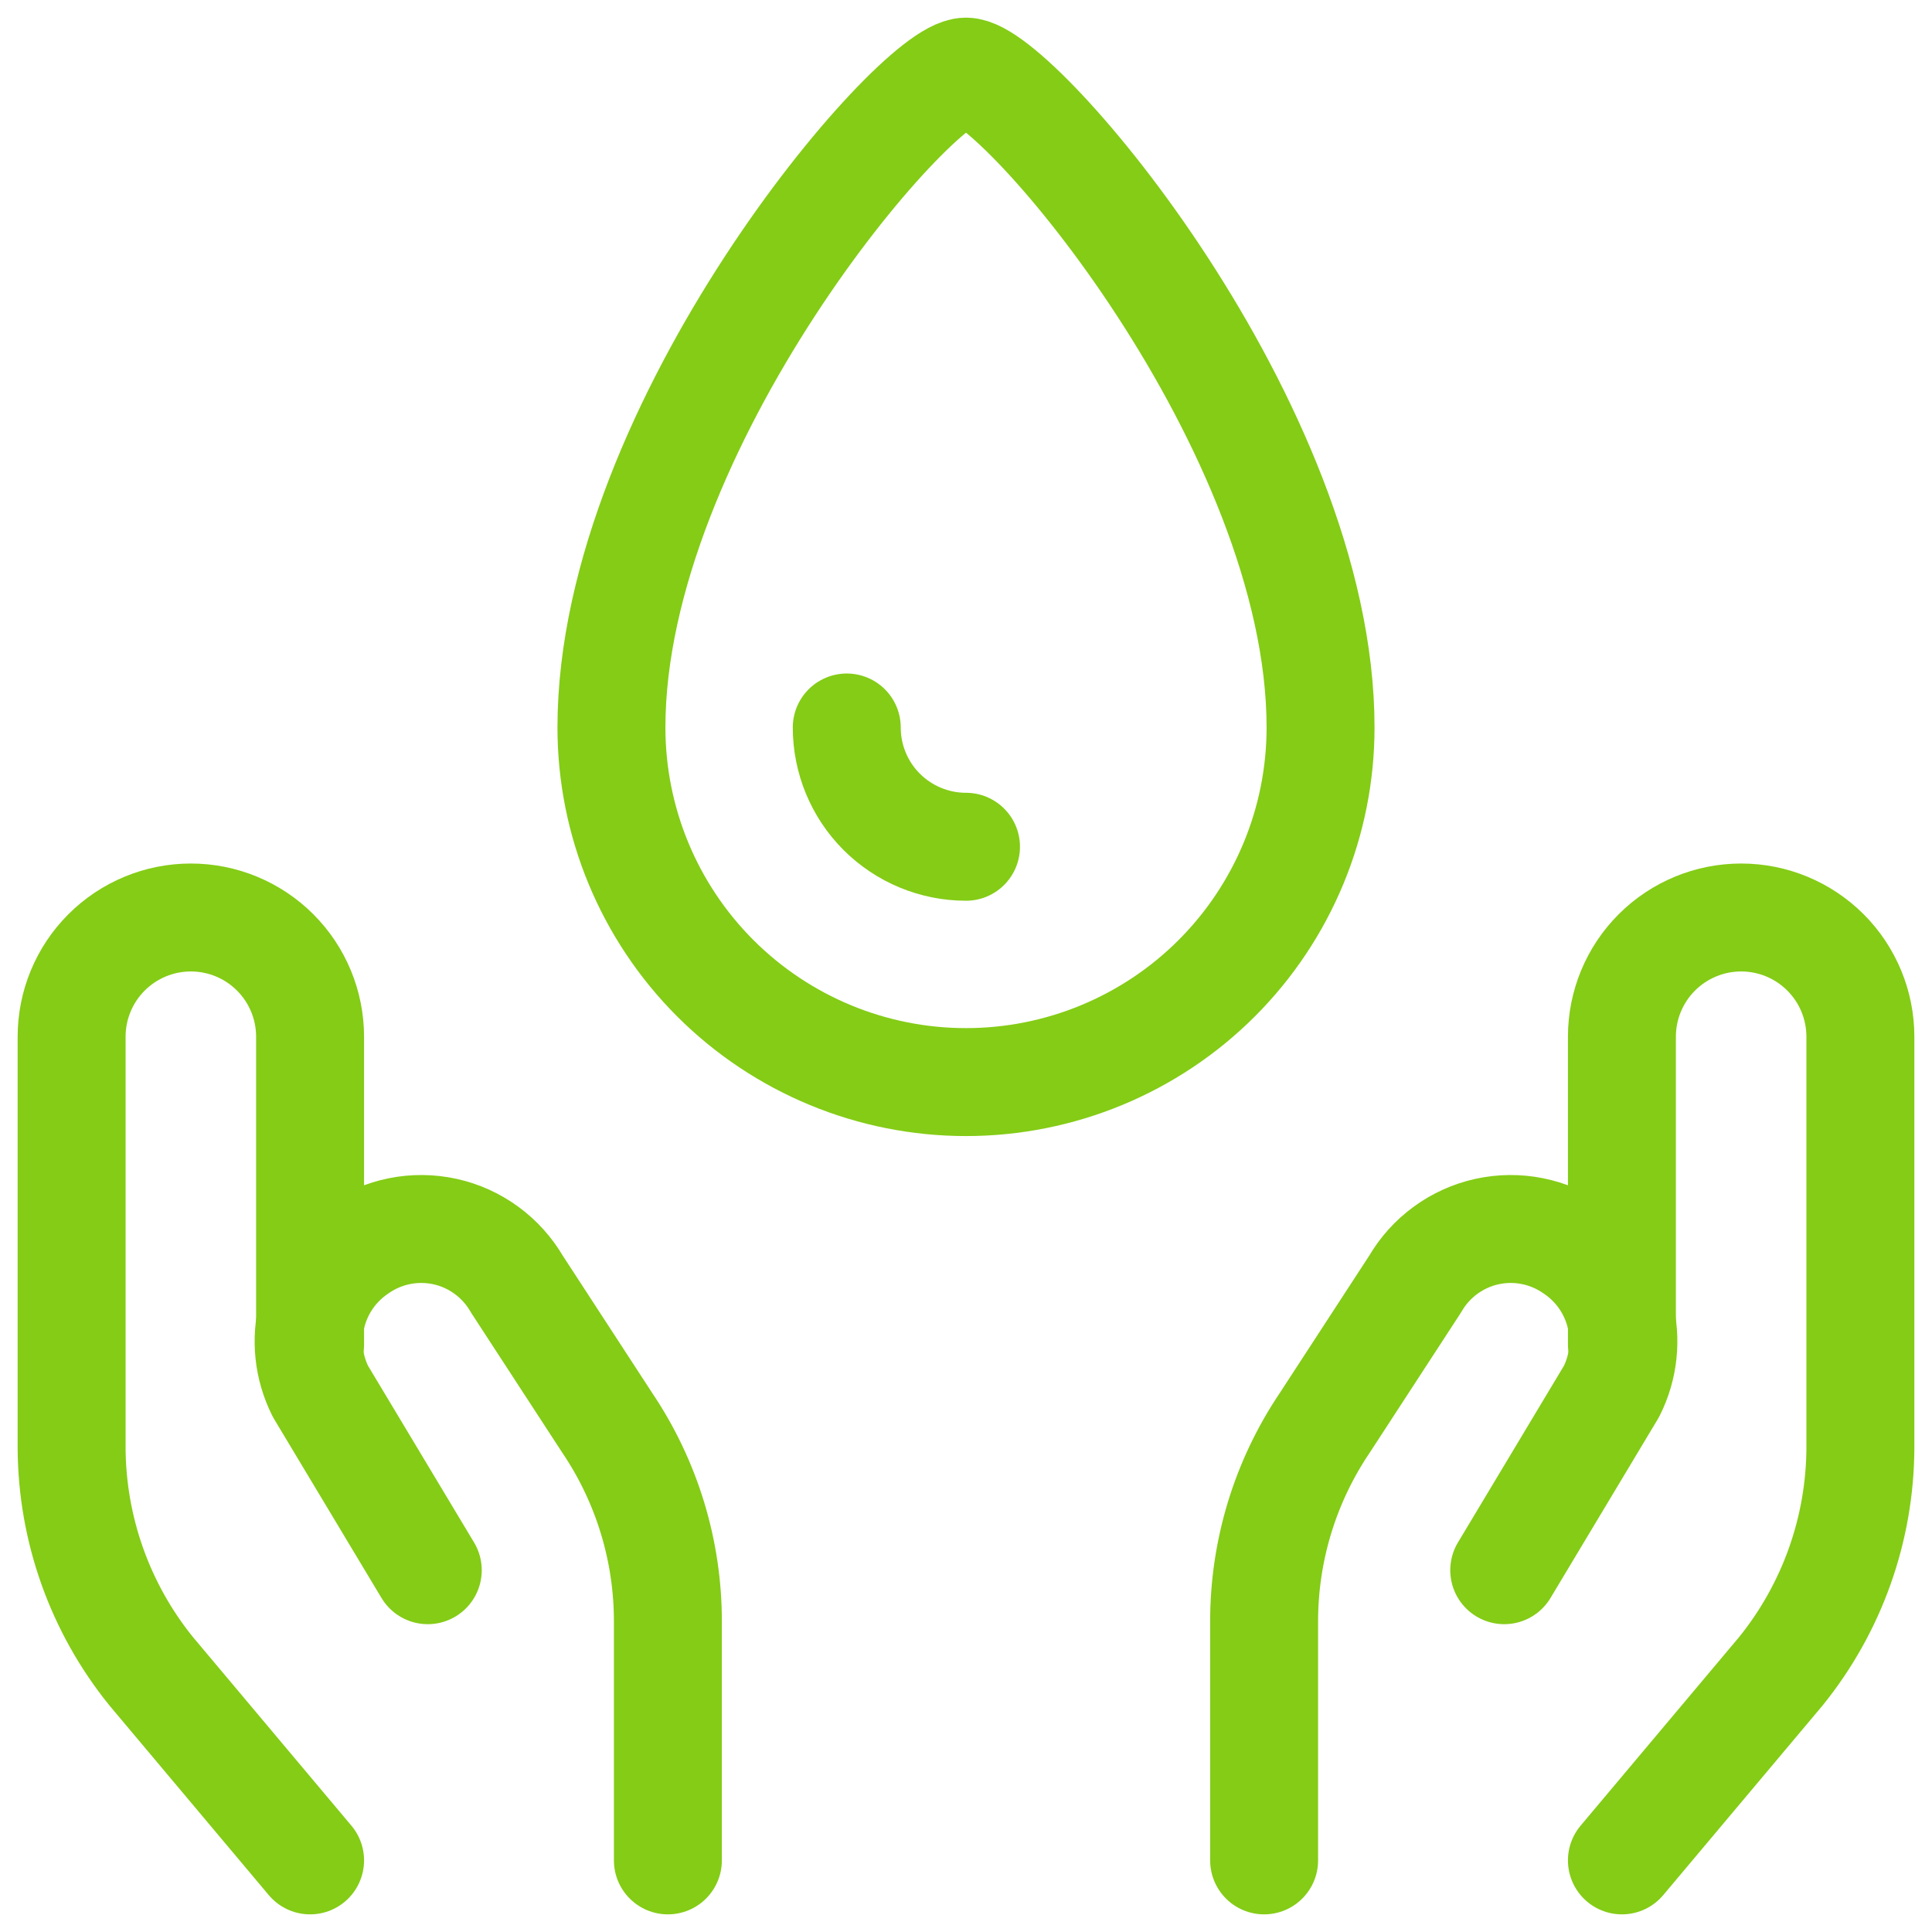 <svg width="46" height="46" viewBox="0 0 46 46" fill="none" xmlns="http://www.w3.org/2000/svg">
<g id="Group">
<path id="Vector" d="M7.383 44.295L3.598 39.79C2.38 38.284 1.713 36.408 1.705 34.471V24.685C1.705 23.931 2.004 23.209 2.536 22.677C3.069 22.144 3.791 21.845 4.544 21.845C5.297 21.845 6.019 22.144 6.552 22.677C7.084 23.209 7.383 23.931 7.383 24.685V32.01" stroke="#84CC16" stroke-width="2.57" stroke-linecap="round" stroke-linejoin="round"/>
<path id="Vector_2" d="M15.902 44.295V38.616C15.905 36.931 15.404 35.282 14.463 33.884L12.305 30.571C12.122 30.256 11.875 29.983 11.581 29.768C11.287 29.553 10.951 29.401 10.595 29.323C10.239 29.245 9.871 29.241 9.513 29.313C9.156 29.384 8.817 29.529 8.519 29.738C7.984 30.098 7.598 30.641 7.435 31.265C7.271 31.889 7.34 32.55 7.629 33.127L10.185 37.386" stroke="#84CC16" stroke-width="2.57" stroke-linecap="round" stroke-linejoin="round"/>
<path id="Vector_3" d="M38.617 44.295L42.403 39.79C43.62 38.284 44.288 36.408 44.295 34.471V24.685C44.295 23.931 43.996 23.209 43.464 22.677C42.931 22.144 42.209 21.845 41.456 21.845C40.703 21.845 39.981 22.144 39.448 22.677C38.916 23.209 38.617 23.931 38.617 24.685V32.01" stroke="#84CC16" stroke-width="2.57" stroke-linecap="round" stroke-linejoin="round"/>
<path id="Vector_4" d="M30.098 44.295V38.616C30.095 36.931 30.596 35.282 31.537 33.884L33.695 30.571C33.878 30.256 34.124 29.983 34.419 29.768C34.713 29.553 35.049 29.401 35.405 29.323C35.761 29.245 36.129 29.241 36.486 29.313C36.843 29.384 37.182 29.529 37.48 29.738C38.016 30.098 38.401 30.641 38.565 31.265C38.729 31.889 38.66 32.55 38.37 33.127L35.815 37.386" stroke="#84CC16" stroke-width="2.57" stroke-linecap="round" stroke-linejoin="round"/>
<path id="Vector_5" d="M31.442 17.321C31.442 19.56 30.553 21.708 28.97 23.291C27.387 24.874 25.239 25.764 23 25.764C20.761 25.764 18.614 24.874 17.03 23.291C15.447 21.708 14.558 19.56 14.558 17.321C14.558 10.147 21.789 1.705 23 1.705C24.212 1.705 31.442 10.147 31.442 17.321Z" stroke="#84CC16" stroke-width="2.57" stroke-linecap="round" stroke-linejoin="round"/>
<path id="Vector_6" d="M23 20.161C22.247 20.161 21.525 19.861 20.992 19.329C20.46 18.797 20.161 18.074 20.161 17.321" stroke="#84CC16" stroke-width="2.57" stroke-linecap="round" stroke-linejoin="round"/>
</g>
</svg>
